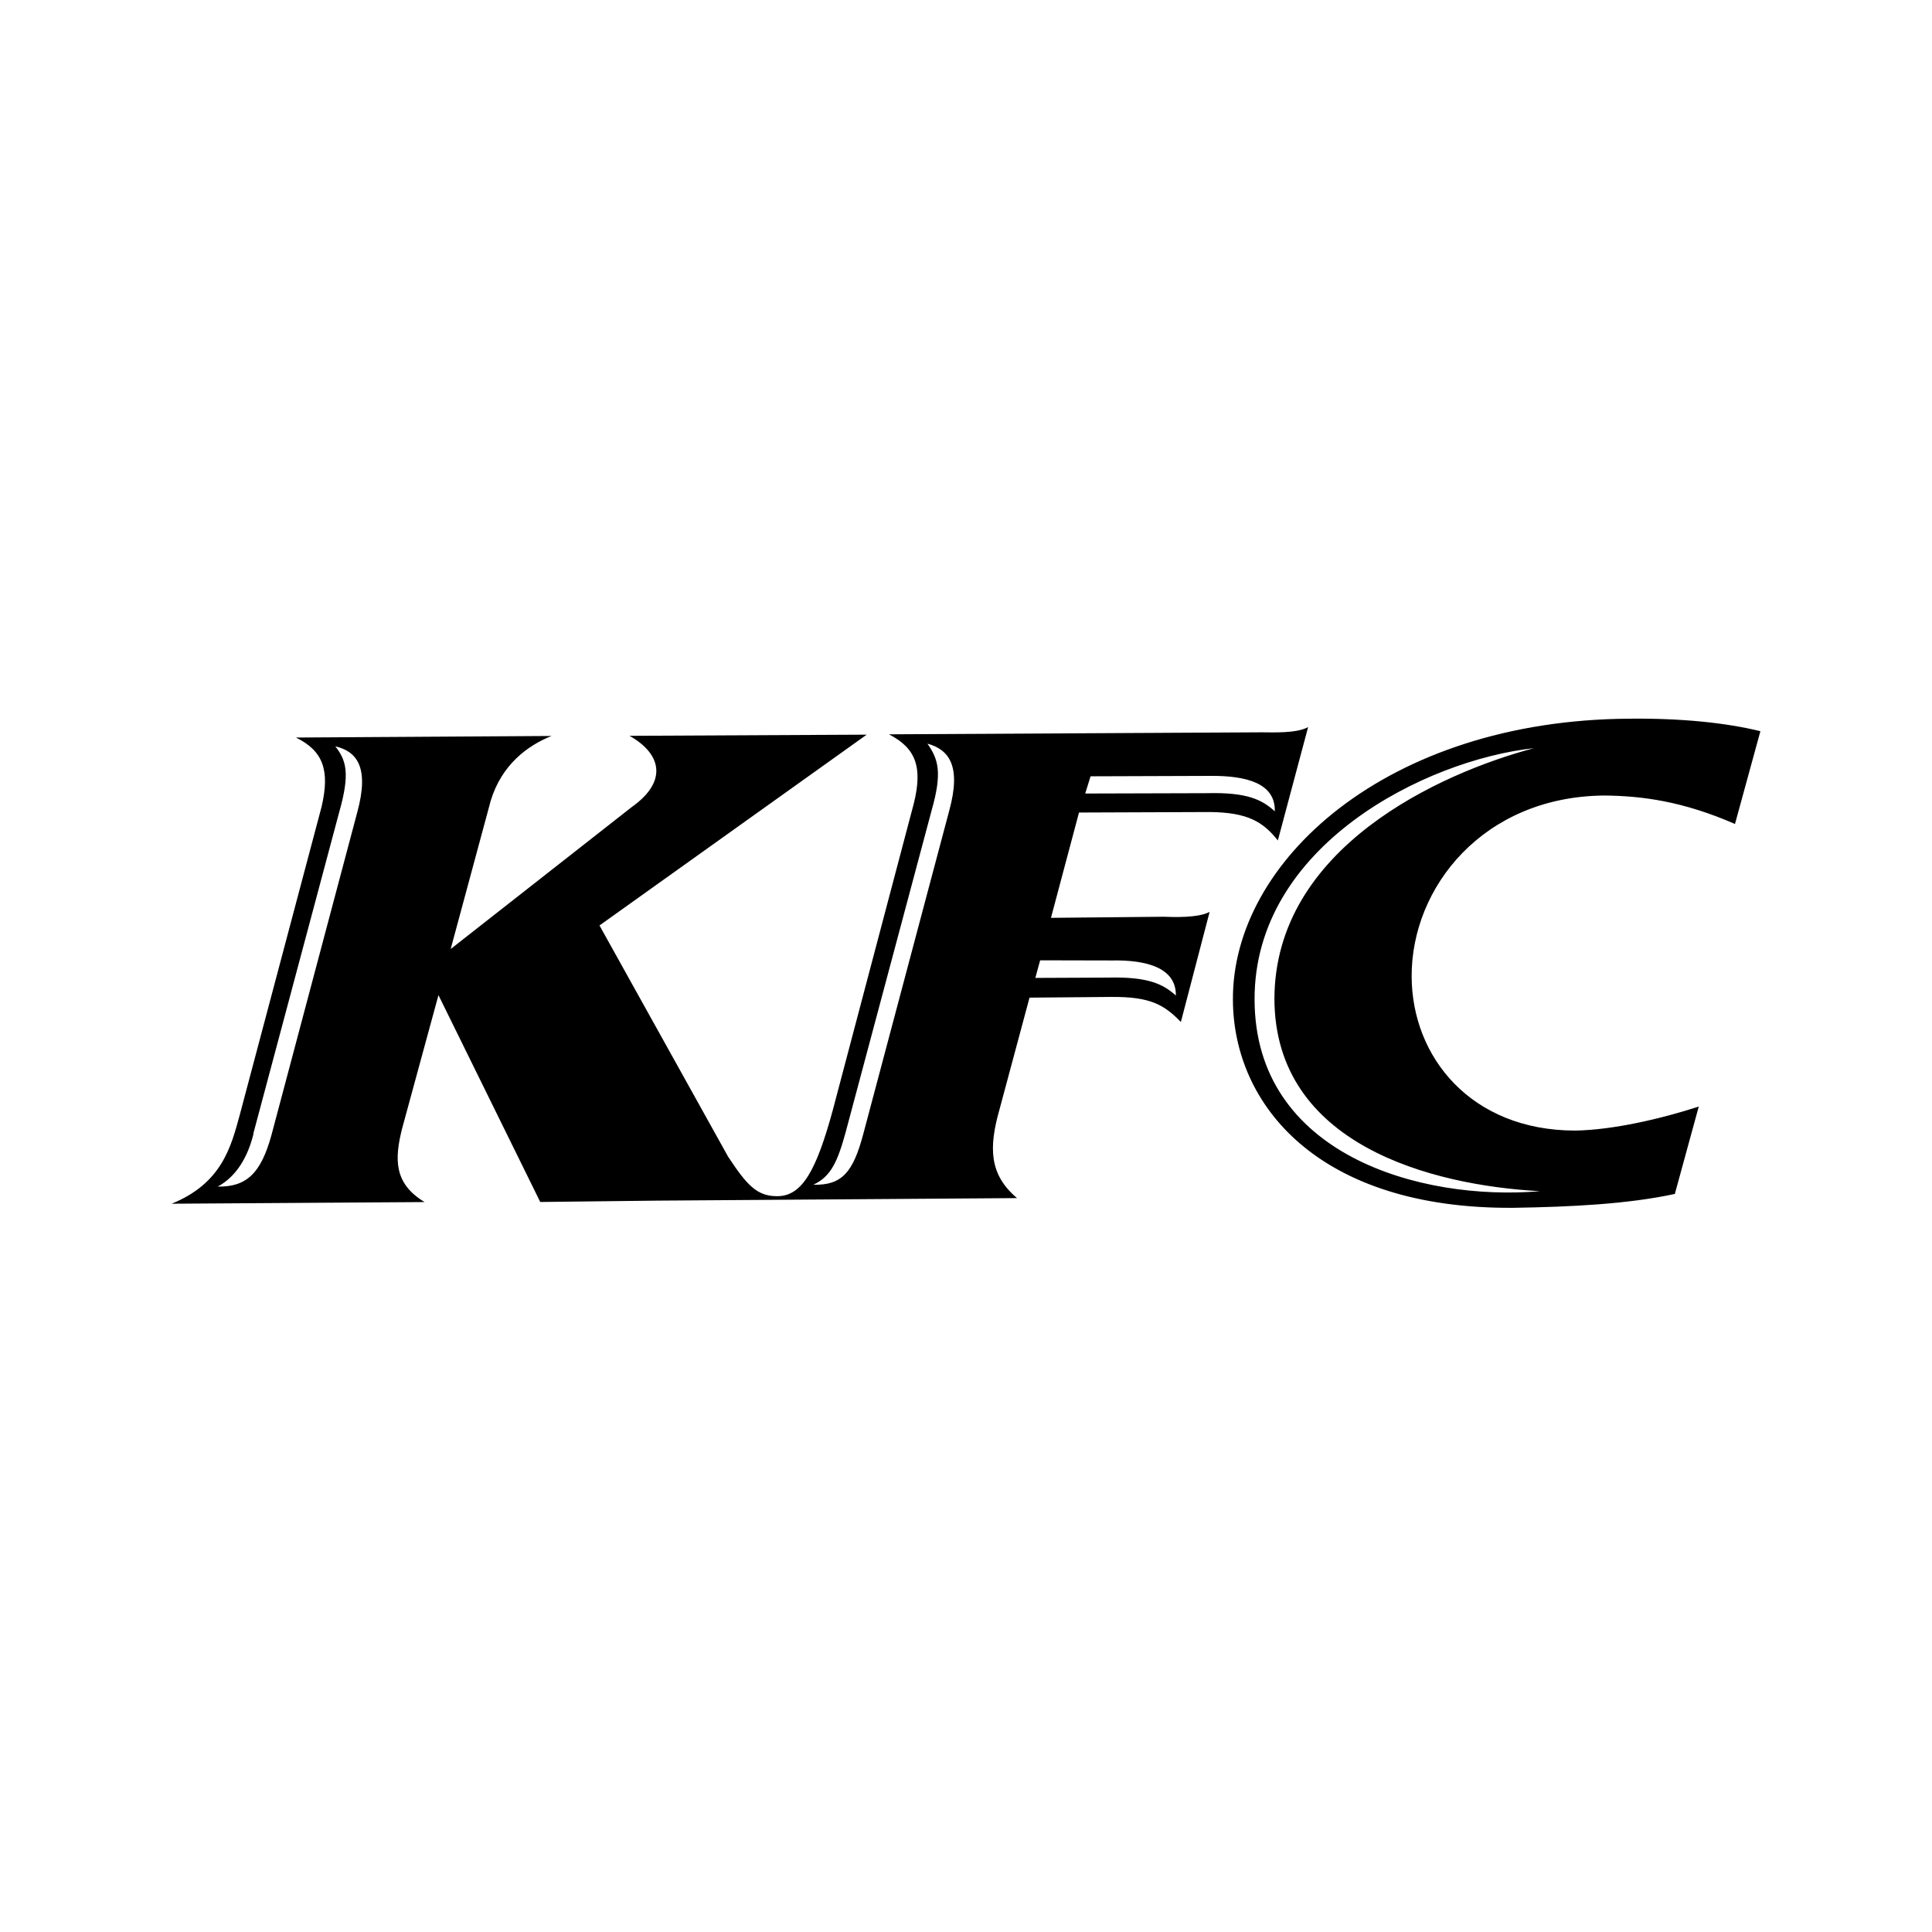 <?xml version="1.0" encoding="UTF-8"?> <svg xmlns="http://www.w3.org/2000/svg" xmlns:xlink="http://www.w3.org/1999/xlink" xmlns:xodm="http://www.corel.com/coreldraw/odm/2003" xml:space="preserve" width="621px" height="621px" version="1.1" style="shape-rendering:geometricPrecision; text-rendering:geometricPrecision; image-rendering:optimizeQuality; fill-rule:evenodd; clip-rule:evenodd" viewBox="0 0 618.08 618.08"> <defs> <style type="text/css"> .fil0 {fill:none} .fil1 {fill:black;fill-rule:nonzero} </style> </defs> <g id="Слой_x0020_1">  <rect class="fil0" width="618.08" height="618.08"></rect> <path id="path2198" class="fil1" d="M408.82 268.82c9.67,-36.21 9.67,-36.21 9.67,-36.21 -3.72,2.07 -11.52,1.67 -14.81,1.67 -119.3,0.64 -119.3,0.64 -119.3,0.64 8.63,4.42 10.83,10.49 7.98,22.06 -25.99,98.37 -25.99,98.37 -25.99,98.37 -5.19,18.97 -9.73,27.31 -17.65,27.33 -6.57,0.06 -9.82,-3.59 -15.82,-12.7 -41.11,-73.91 -41.11,-73.91 -41.11,-73.91 85.48,-61.04 85.48,-61.04 85.48,-61.04 -75.87,0.37 -75.87,0.37 -75.87,0.37 10.58,5.99 11.96,14.8 0.78,22.73 -58,45.48 -58,45.48 -58,45.48 12.79,-47.38 12.79,-47.38 12.79,-47.38 3.53,-11.7 11.94,-17.76 19.46,-20.78 -81.76,0.5 -81.76,0.5 -81.76,0.5 8.67,4.24 10.96,10.46 8.2,22.18 -26.16,98.52 -26.16,98.52 -26.16,98.52 -2.77,10.11 -5.68,21.92 -21.81,28.44 80.94,-0.53 80.94,-0.53 80.94,-0.53 -9.84,-5.91 -9.69,-13.72 -7.17,-23.64 11.6,-42.56 11.6,-42.56 11.6,-42.56 32.56,66.17 32.56,66.17 32.56,66.17 37.42,-0.43 37.42,-0.43 37.42,-0.43 115.11,-0.81 115.11,-0.81 115.11,-0.81 -8.88,-7.52 -9.1,-16.07 -5.59,-28.42 9.59,-35.71 9.59,-35.71 9.59,-35.71 26.18,-0.23 26.18,-0.23 26.18,-0.23 12.37,-0.08 16.83,2.43 22.24,8.02 9.2,-35.23 9.2,-35.23 9.2,-35.23 -3.7,2.01 -11.77,1.66 -14.7,1.56 -36.06,0.35 -36.06,0.35 -36.06,0.35 8.97,-33.69 8.97,-33.69 8.97,-33.69 41.92,-0.16 41.92,-0.16 41.92,-0.16 12.06,0.15 16.91,3.09 21.7,9.1l0.01 -0.06zm-7.46 50.96c-0.15,-49.25 54.77,-76.66 89.38,-80.43 -29.96,7.94 -82.95,31.82 -83.03,80.24 0.16,46.61 50.18,59.61 84.98,61.49 -38.52,3.27 -91.25,-11.82 -91.33,-61.3zm-320.3 42.82c27.46,-102.79 27.46,-102.79 27.46,-102.79 3.51,-12.35 2.28,-16.55 -1.25,-21.05 6.77,1.59 11.01,6.55 7.01,21.15 -27.43,103.19 -27.43,103.19 -27.43,103.19 -3.36,12.26 -7.98,16.66 -17.2,16.51 5.88,-3.15 9.65,-9.39 11.47,-16.99l-0.06 -0.02zm110.86 15.64c-7.76,-0.32 -12.82,-9.55 -12.82,-9.55 0.29,1.04 0.29,1.04 0.29,1.04 -28.52,-57.66 -28.52,-57.66 -28.52,-57.66 60.46,-46.93 60.46,-46.93 60.46,-46.93 12.14,-9.09 16.65,-22.52 4.02,-26.88 4.44,7.26 1.87,15.7 -8.51,23.53 -62.89,48.77 -62.89,48.77 -62.89,48.77 33.38,67.87 33.38,67.87 33.38,67.87 6.55,-0.2 6.55,-0.2 6.55,-0.2 0,0 0,0 0,0l8.04 0.01zm78.65 -16.14c27.49,-102.91 27.49,-102.91 27.49,-102.91 3.45,-12.12 2.1,-16.35 -1.37,-21.29 6.82,1.87 10.95,6.99 6.98,21.47 -27.45,103.25 -27.45,103.25 -27.45,103.25 -3.27,12.42 -6.88,16.64 -16.01,16.39 5.68,-2.63 7.79,-7.52 10.36,-16.91zm60.65 -49.25c1.54,-5.63 1.54,-5.63 1.54,-5.63 22.95,0.05 22.95,0.05 22.95,0.05 11.18,-0.21 20.58,2.36 20.47,11.21 -4.09,-3.63 -8.76,-6.07 -21.84,-5.73 -23.12,0.1 -23.12,0.1 -23.12,0.1zm17.67 -64.5c38.5,-0.13 38.5,-0.13 38.5,-0.13 11.27,-0.07 20.66,2.31 20.44,11.32 -4.13,-3.7 -8.74,-6.12 -21.83,-5.79 -38.82,0.11 -38.82,0.11 -38.82,0.11l1.71 -5.51zm154.97 113.34c-33.31,-0.06 -52.15,-23.55 -52.25,-49.24 -0.14,-28.6 22.92,-57.6 61.55,-57.95 12.13,0.11 25.17,1.81 41.89,9.1 8.13,-29.68 8.13,-29.68 8.13,-29.68 -10.91,-2.67 -25.16,-4.19 -42.07,-4 -77.38,0.48 -126.99,45.61 -126.68,90.02 0.17,33.43 27.22,66.89 89.73,66.46 18.42,-0.3 36.54,-1.18 51.65,-4.44 7.65,-27.95 7.65,-27.95 7.65,-27.95 -12.06,3.9 -27.39,7.49 -39.6,7.68l0 0z"></path> </g> </svg> 